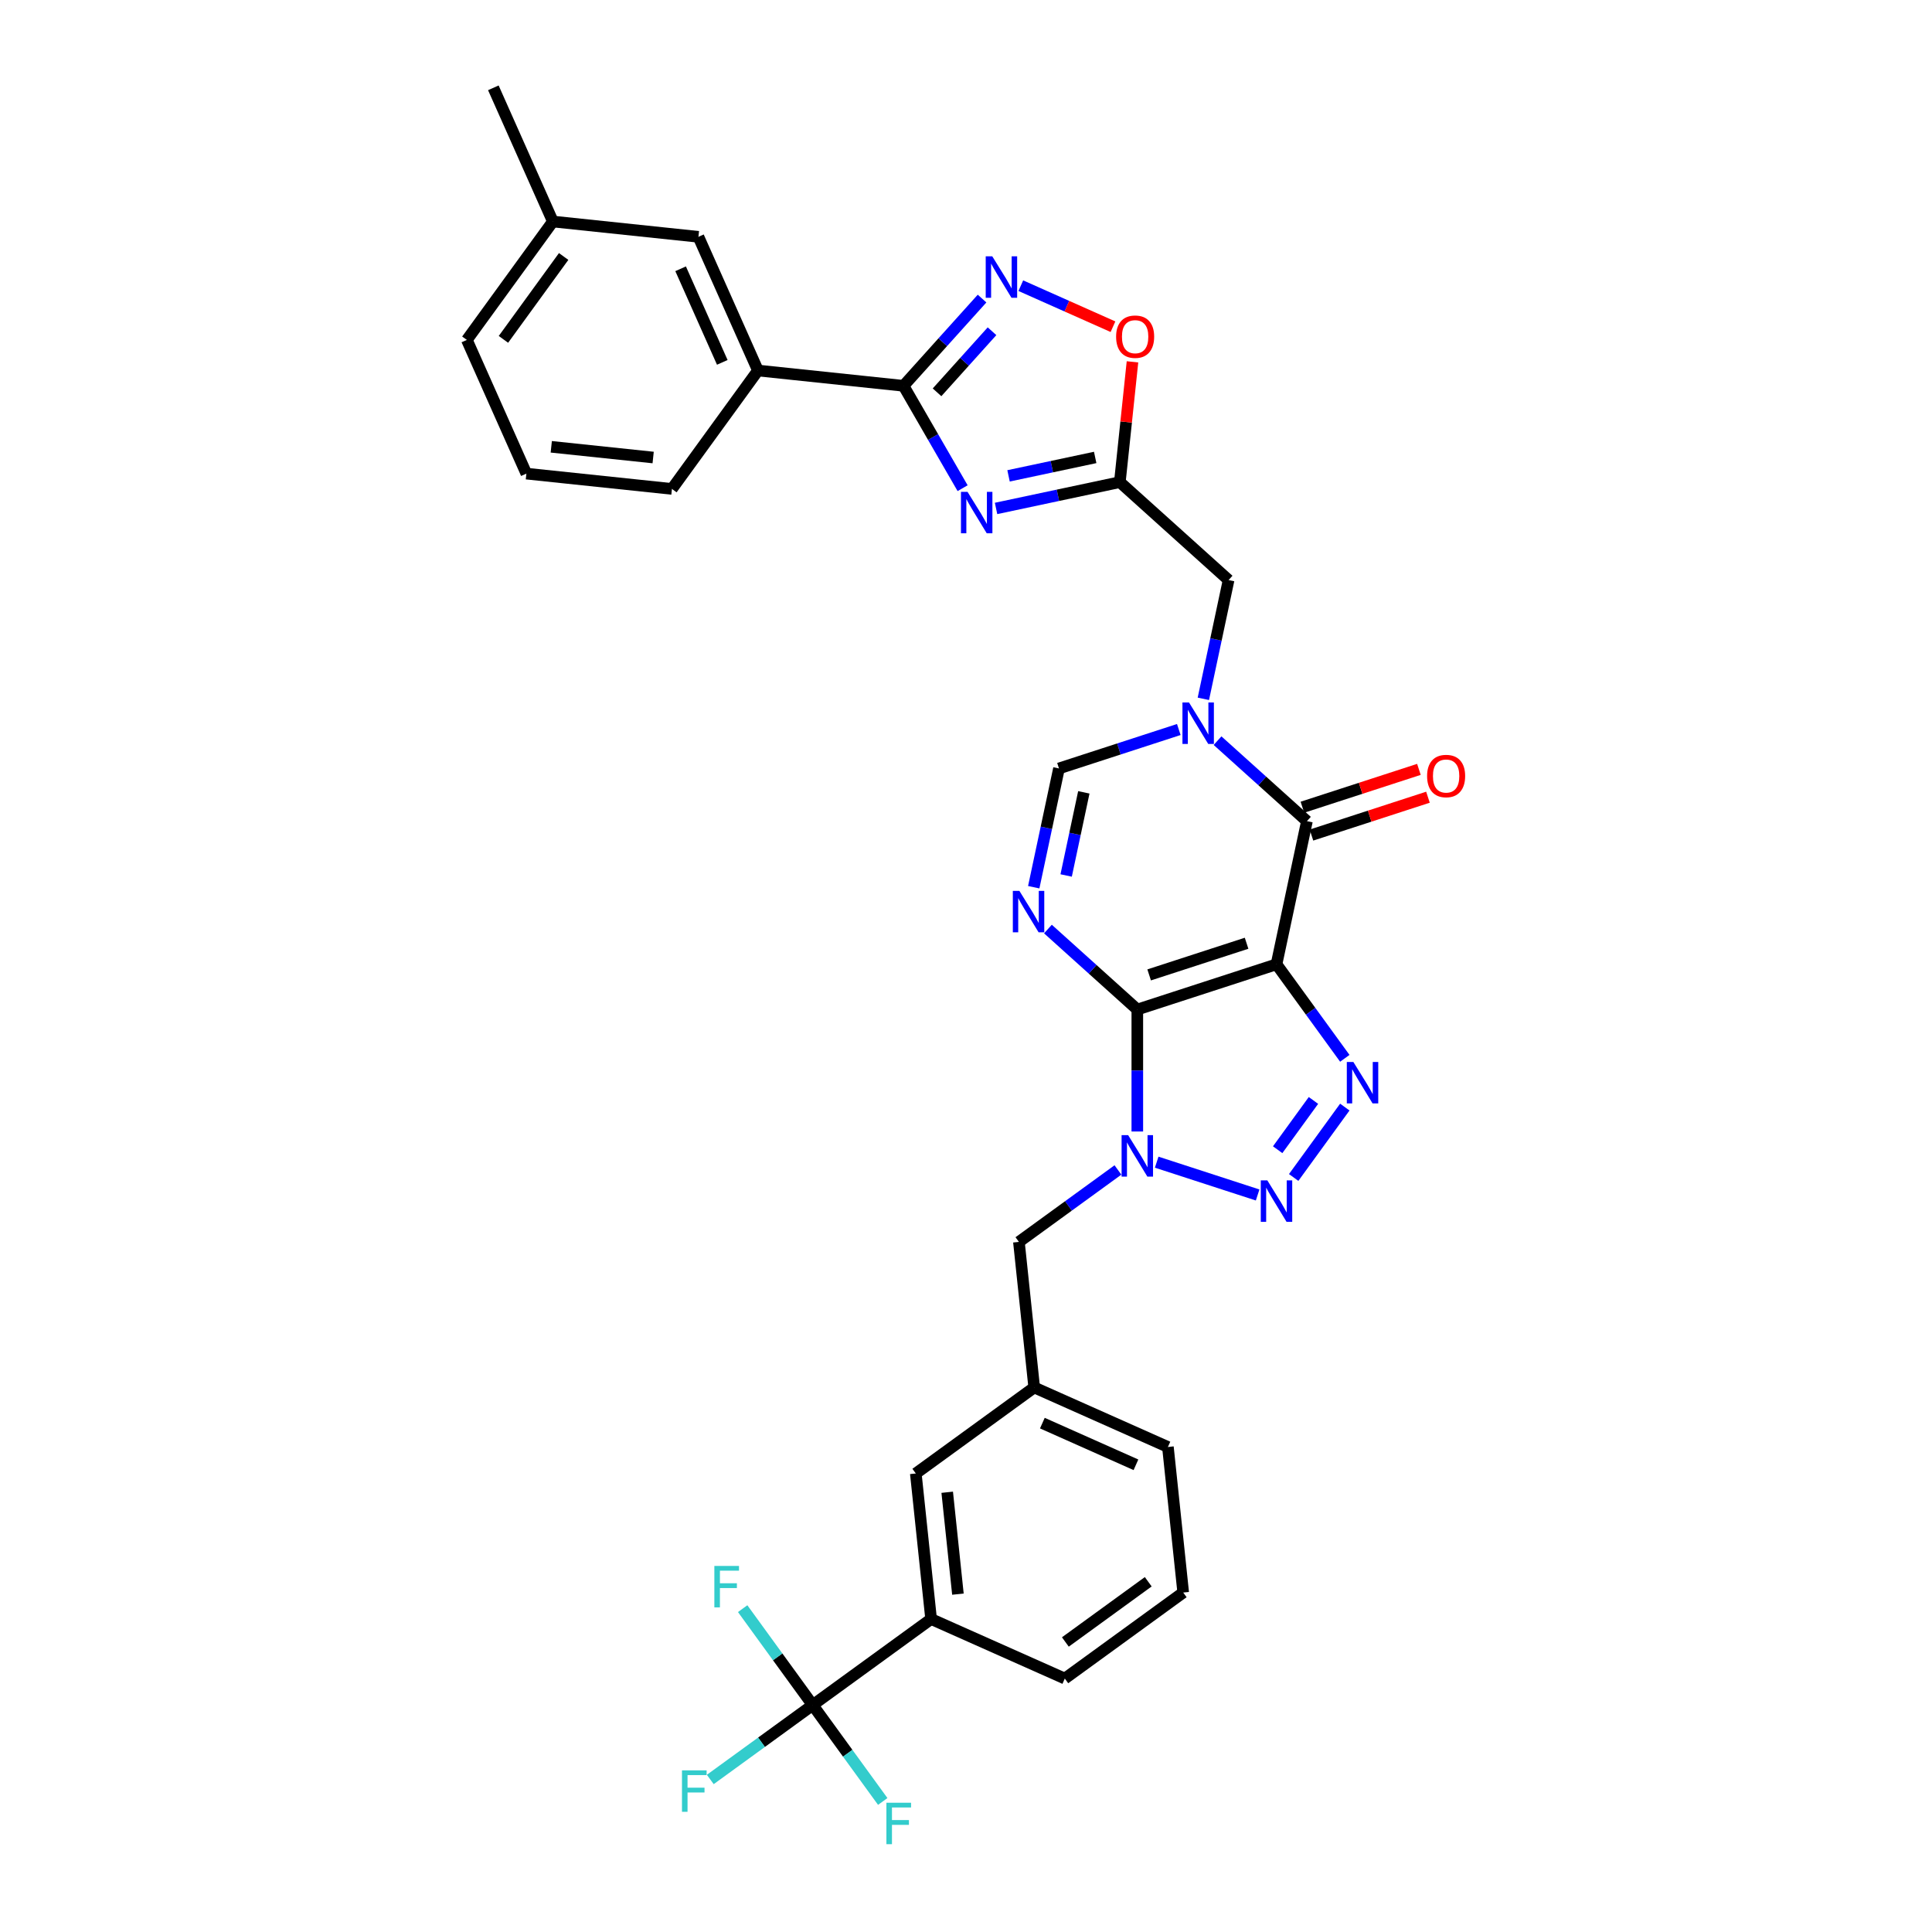 <?xml version='1.0' encoding='iso-8859-1'?>
<svg version='1.1' baseProfile='full'
              xmlns='http://www.w3.org/2000/svg'
                      xmlns:rdkit='http://www.rdkit.org/xml'
                      xmlns:xlink='http://www.w3.org/1999/xlink'
                  xml:space='preserve'
width='1000px' height='1000px' viewBox='0 0 1000 1000'>
<!-- END OF HEADER -->
<rect style='opacity:1.0;fill:#FFFFFF;stroke:none' width='1000' height='1000' x='0' y='0'> </rect>
<path class='bond-0' d='M 588.672,522.529 L 660.716,499.121' style='fill:none;fill-rule:evenodd;stroke:#000000;stroke-width:6px;stroke-linecap:butt;stroke-linejoin:miter;stroke-opacity:1' />
<path class='bond-0' d='M 594.797,504.609 L 645.228,488.223' style='fill:none;fill-rule:evenodd;stroke:#000000;stroke-width:6px;stroke-linecap:butt;stroke-linejoin:miter;stroke-opacity:1' />
<path class='bond-1' d='M 588.672,522.529 L 588.672,554.095' style='fill:none;fill-rule:evenodd;stroke:#000000;stroke-width:6px;stroke-linecap:butt;stroke-linejoin:miter;stroke-opacity:1' />
<path class='bond-1' d='M 588.672,554.095 L 588.672,585.661' style='fill:none;fill-rule:evenodd;stroke:#0000FF;stroke-width:6px;stroke-linecap:butt;stroke-linejoin:miter;stroke-opacity:1' />
<path class='bond-2' d='M 588.672,522.529 L 565.539,501.701' style='fill:none;fill-rule:evenodd;stroke:#000000;stroke-width:6px;stroke-linecap:butt;stroke-linejoin:miter;stroke-opacity:1' />
<path class='bond-2' d='M 565.539,501.701 L 542.406,480.872' style='fill:none;fill-rule:evenodd;stroke:#0000FF;stroke-width:6px;stroke-linecap:butt;stroke-linejoin:miter;stroke-opacity:1' />
<path class='bond-3' d='M 660.716,499.121 L 678.395,523.453' style='fill:none;fill-rule:evenodd;stroke:#000000;stroke-width:6px;stroke-linecap:butt;stroke-linejoin:miter;stroke-opacity:1' />
<path class='bond-3' d='M 678.395,523.453 L 696.073,547.785' style='fill:none;fill-rule:evenodd;stroke:#0000FF;stroke-width:6px;stroke-linecap:butt;stroke-linejoin:miter;stroke-opacity:1' />
<path class='bond-5' d='M 660.716,499.121 L 676.466,425.024' style='fill:none;fill-rule:evenodd;stroke:#000000;stroke-width:6px;stroke-linecap:butt;stroke-linejoin:miter;stroke-opacity:1' />
<path class='bond-4' d='M 598.701,601.54 L 650.95,618.517' style='fill:none;fill-rule:evenodd;stroke:#0000FF;stroke-width:6px;stroke-linecap:butt;stroke-linejoin:miter;stroke-opacity:1' />
<path class='bond-17' d='M 578.642,605.569 L 553.014,624.188' style='fill:none;fill-rule:evenodd;stroke:#0000FF;stroke-width:6px;stroke-linecap:butt;stroke-linejoin:miter;stroke-opacity:1' />
<path class='bond-17' d='M 553.014,624.188 L 527.387,642.808' style='fill:none;fill-rule:evenodd;stroke:#000000;stroke-width:6px;stroke-linecap:butt;stroke-linejoin:miter;stroke-opacity:1' />
<path class='bond-11' d='M 535.059,459.221 L 541.593,428.483' style='fill:none;fill-rule:evenodd;stroke:#0000FF;stroke-width:6px;stroke-linecap:butt;stroke-linejoin:miter;stroke-opacity:1' />
<path class='bond-11' d='M 541.593,428.483 L 548.127,397.744' style='fill:none;fill-rule:evenodd;stroke:#000000;stroke-width:6px;stroke-linecap:butt;stroke-linejoin:miter;stroke-opacity:1' />
<path class='bond-11' d='M 551.839,453.149 L 556.412,431.633' style='fill:none;fill-rule:evenodd;stroke:#0000FF;stroke-width:6px;stroke-linecap:butt;stroke-linejoin:miter;stroke-opacity:1' />
<path class='bond-11' d='M 556.412,431.633 L 560.986,410.116' style='fill:none;fill-rule:evenodd;stroke:#000000;stroke-width:6px;stroke-linecap:butt;stroke-linejoin:miter;stroke-opacity:1' />
<path class='bond-33' d='M 696.073,573.026 L 669.602,609.46' style='fill:none;fill-rule:evenodd;stroke:#0000FF;stroke-width:6px;stroke-linecap:butt;stroke-linejoin:miter;stroke-opacity:1' />
<path class='bond-33' d='M 679.846,569.586 L 661.316,595.09' style='fill:none;fill-rule:evenodd;stroke:#0000FF;stroke-width:6px;stroke-linecap:butt;stroke-linejoin:miter;stroke-opacity:1' />
<path class='bond-18' d='M 678.807,432.228 L 708.958,422.431' style='fill:none;fill-rule:evenodd;stroke:#000000;stroke-width:6px;stroke-linecap:butt;stroke-linejoin:miter;stroke-opacity:1' />
<path class='bond-18' d='M 708.958,422.431 L 739.11,412.635' style='fill:none;fill-rule:evenodd;stroke:#FF0000;stroke-width:6px;stroke-linecap:butt;stroke-linejoin:miter;stroke-opacity:1' />
<path class='bond-18' d='M 674.125,417.819 L 704.277,408.023' style='fill:none;fill-rule:evenodd;stroke:#000000;stroke-width:6px;stroke-linecap:butt;stroke-linejoin:miter;stroke-opacity:1' />
<path class='bond-18' d='M 704.277,408.023 L 734.428,398.226' style='fill:none;fill-rule:evenodd;stroke:#FF0000;stroke-width:6px;stroke-linecap:butt;stroke-linejoin:miter;stroke-opacity:1' />
<path class='bond-34' d='M 676.466,425.024 L 653.333,404.195' style='fill:none;fill-rule:evenodd;stroke:#000000;stroke-width:6px;stroke-linecap:butt;stroke-linejoin:miter;stroke-opacity:1' />
<path class='bond-34' d='M 653.333,404.195 L 630.201,383.366' style='fill:none;fill-rule:evenodd;stroke:#0000FF;stroke-width:6px;stroke-linecap:butt;stroke-linejoin:miter;stroke-opacity:1' />
<path class='bond-6' d='M 610.142,377.595 L 579.134,387.67' style='fill:none;fill-rule:evenodd;stroke:#0000FF;stroke-width:6px;stroke-linecap:butt;stroke-linejoin:miter;stroke-opacity:1' />
<path class='bond-6' d='M 579.134,387.67 L 548.127,397.744' style='fill:none;fill-rule:evenodd;stroke:#000000;stroke-width:6px;stroke-linecap:butt;stroke-linejoin:miter;stroke-opacity:1' />
<path class='bond-14' d='M 622.854,361.715 L 629.387,330.977' style='fill:none;fill-rule:evenodd;stroke:#0000FF;stroke-width:6px;stroke-linecap:butt;stroke-linejoin:miter;stroke-opacity:1' />
<path class='bond-14' d='M 629.387,330.977 L 635.921,300.239' style='fill:none;fill-rule:evenodd;stroke:#000000;stroke-width:6px;stroke-linecap:butt;stroke-linejoin:miter;stroke-opacity:1' />
<path class='bond-7' d='M 515.559,263.169 L 547.593,256.36' style='fill:none;fill-rule:evenodd;stroke:#0000FF;stroke-width:6px;stroke-linecap:butt;stroke-linejoin:miter;stroke-opacity:1' />
<path class='bond-7' d='M 547.593,256.36 L 579.626,249.551' style='fill:none;fill-rule:evenodd;stroke:#000000;stroke-width:6px;stroke-linecap:butt;stroke-linejoin:miter;stroke-opacity:1' />
<path class='bond-7' d='M 522.019,246.307 L 544.443,241.54' style='fill:none;fill-rule:evenodd;stroke:#0000FF;stroke-width:6px;stroke-linecap:butt;stroke-linejoin:miter;stroke-opacity:1' />
<path class='bond-7' d='M 544.443,241.54 L 566.866,236.774' style='fill:none;fill-rule:evenodd;stroke:#000000;stroke-width:6px;stroke-linecap:butt;stroke-linejoin:miter;stroke-opacity:1' />
<path class='bond-8' d='M 498.243,252.68 L 482.948,226.189' style='fill:none;fill-rule:evenodd;stroke:#0000FF;stroke-width:6px;stroke-linecap:butt;stroke-linejoin:miter;stroke-opacity:1' />
<path class='bond-8' d='M 482.948,226.189 L 467.653,199.697' style='fill:none;fill-rule:evenodd;stroke:#000000;stroke-width:6px;stroke-linecap:butt;stroke-linejoin:miter;stroke-opacity:1' />
<path class='bond-15' d='M 467.653,199.697 L 392.316,191.779' style='fill:none;fill-rule:evenodd;stroke:#000000;stroke-width:6px;stroke-linecap:butt;stroke-linejoin:miter;stroke-opacity:1' />
<path class='bond-36' d='M 467.653,199.697 L 487.982,177.119' style='fill:none;fill-rule:evenodd;stroke:#000000;stroke-width:6px;stroke-linecap:butt;stroke-linejoin:miter;stroke-opacity:1' />
<path class='bond-36' d='M 487.982,177.119 L 508.312,154.541' style='fill:none;fill-rule:evenodd;stroke:#0000FF;stroke-width:6px;stroke-linecap:butt;stroke-linejoin:miter;stroke-opacity:1' />
<path class='bond-36' d='M 485.011,203.061 L 499.241,187.257' style='fill:none;fill-rule:evenodd;stroke:#000000;stroke-width:6px;stroke-linecap:butt;stroke-linejoin:miter;stroke-opacity:1' />
<path class='bond-36' d='M 499.241,187.257 L 513.472,171.452' style='fill:none;fill-rule:evenodd;stroke:#0000FF;stroke-width:6px;stroke-linecap:butt;stroke-linejoin:miter;stroke-opacity:1' />
<path class='bond-9' d='M 579.626,249.551 L 635.921,300.239' style='fill:none;fill-rule:evenodd;stroke:#000000;stroke-width:6px;stroke-linecap:butt;stroke-linejoin:miter;stroke-opacity:1' />
<path class='bond-13' d='M 579.626,249.551 L 582.898,218.42' style='fill:none;fill-rule:evenodd;stroke:#000000;stroke-width:6px;stroke-linecap:butt;stroke-linejoin:miter;stroke-opacity:1' />
<path class='bond-13' d='M 582.898,218.42 L 586.17,187.288' style='fill:none;fill-rule:evenodd;stroke:#FF0000;stroke-width:6px;stroke-linecap:butt;stroke-linejoin:miter;stroke-opacity:1' />
<path class='bond-10' d='M 528.371,147.868 L 552.224,158.488' style='fill:none;fill-rule:evenodd;stroke:#0000FF;stroke-width:6px;stroke-linecap:butt;stroke-linejoin:miter;stroke-opacity:1' />
<path class='bond-10' d='M 552.224,158.488 L 576.077,169.108' style='fill:none;fill-rule:evenodd;stroke:#FF0000;stroke-width:6px;stroke-linecap:butt;stroke-linejoin:miter;stroke-opacity:1' />
<path class='bond-12' d='M 420.654,882.534 L 481.939,838.008' style='fill:none;fill-rule:evenodd;stroke:#000000;stroke-width:6px;stroke-linecap:butt;stroke-linejoin:miter;stroke-opacity:1' />
<path class='bond-22' d='M 420.654,882.534 L 394.147,901.792' style='fill:none;fill-rule:evenodd;stroke:#000000;stroke-width:6px;stroke-linecap:butt;stroke-linejoin:miter;stroke-opacity:1' />
<path class='bond-22' d='M 394.147,901.792 L 367.641,921.05' style='fill:none;fill-rule:evenodd;stroke:#33CCCC;stroke-width:6px;stroke-linecap:butt;stroke-linejoin:miter;stroke-opacity:1' />
<path class='bond-23' d='M 420.654,882.534 L 402.527,857.585' style='fill:none;fill-rule:evenodd;stroke:#000000;stroke-width:6px;stroke-linecap:butt;stroke-linejoin:miter;stroke-opacity:1' />
<path class='bond-23' d='M 402.527,857.585 L 384.4,832.635' style='fill:none;fill-rule:evenodd;stroke:#33CCCC;stroke-width:6px;stroke-linecap:butt;stroke-linejoin:miter;stroke-opacity:1' />
<path class='bond-24' d='M 420.654,882.534 L 438.781,907.484' style='fill:none;fill-rule:evenodd;stroke:#000000;stroke-width:6px;stroke-linecap:butt;stroke-linejoin:miter;stroke-opacity:1' />
<path class='bond-24' d='M 438.781,907.484 L 456.908,932.433' style='fill:none;fill-rule:evenodd;stroke:#33CCCC;stroke-width:6px;stroke-linecap:butt;stroke-linejoin:miter;stroke-opacity:1' />
<path class='bond-20' d='M 392.316,191.779 L 361.505,122.576' style='fill:none;fill-rule:evenodd;stroke:#000000;stroke-width:6px;stroke-linecap:butt;stroke-linejoin:miter;stroke-opacity:1' />
<path class='bond-20' d='M 373.854,187.561 L 352.286,139.119' style='fill:none;fill-rule:evenodd;stroke:#000000;stroke-width:6px;stroke-linecap:butt;stroke-linejoin:miter;stroke-opacity:1' />
<path class='bond-27' d='M 392.316,191.779 L 347.79,253.064' style='fill:none;fill-rule:evenodd;stroke:#000000;stroke-width:6px;stroke-linecap:butt;stroke-linejoin:miter;stroke-opacity:1' />
<path class='bond-16' d='M 481.939,838.008 L 474.02,762.671' style='fill:none;fill-rule:evenodd;stroke:#000000;stroke-width:6px;stroke-linecap:butt;stroke-linejoin:miter;stroke-opacity:1' />
<path class='bond-16' d='M 495.818,825.124 L 490.275,772.388' style='fill:none;fill-rule:evenodd;stroke:#000000;stroke-width:6px;stroke-linecap:butt;stroke-linejoin:miter;stroke-opacity:1' />
<path class='bond-35' d='M 481.939,838.008 L 551.142,868.819' style='fill:none;fill-rule:evenodd;stroke:#000000;stroke-width:6px;stroke-linecap:butt;stroke-linejoin:miter;stroke-opacity:1' />
<path class='bond-21' d='M 527.387,642.808 L 535.305,718.145' style='fill:none;fill-rule:evenodd;stroke:#000000;stroke-width:6px;stroke-linecap:butt;stroke-linejoin:miter;stroke-opacity:1' />
<path class='bond-19' d='M 474.02,762.671 L 535.305,718.145' style='fill:none;fill-rule:evenodd;stroke:#000000;stroke-width:6px;stroke-linecap:butt;stroke-linejoin:miter;stroke-opacity:1' />
<path class='bond-25' d='M 361.505,122.576 L 286.168,114.658' style='fill:none;fill-rule:evenodd;stroke:#000000;stroke-width:6px;stroke-linecap:butt;stroke-linejoin:miter;stroke-opacity:1' />
<path class='bond-30' d='M 535.305,718.145 L 604.508,748.956' style='fill:none;fill-rule:evenodd;stroke:#000000;stroke-width:6px;stroke-linecap:butt;stroke-linejoin:miter;stroke-opacity:1' />
<path class='bond-30' d='M 539.523,736.607 L 587.965,758.175' style='fill:none;fill-rule:evenodd;stroke:#000000;stroke-width:6px;stroke-linecap:butt;stroke-linejoin:miter;stroke-opacity:1' />
<path class='bond-32' d='M 286.168,114.658 L 255.356,45.455' style='fill:none;fill-rule:evenodd;stroke:#000000;stroke-width:6px;stroke-linecap:butt;stroke-linejoin:miter;stroke-opacity:1' />
<path class='bond-37' d='M 286.168,114.658 L 241.642,175.942' style='fill:none;fill-rule:evenodd;stroke:#000000;stroke-width:6px;stroke-linecap:butt;stroke-linejoin:miter;stroke-opacity:1' />
<path class='bond-37' d='M 291.746,132.756 L 260.577,175.655' style='fill:none;fill-rule:evenodd;stroke:#000000;stroke-width:6px;stroke-linecap:butt;stroke-linejoin:miter;stroke-opacity:1' />
<path class='bond-26' d='M 551.142,868.819 L 612.426,824.293' style='fill:none;fill-rule:evenodd;stroke:#000000;stroke-width:6px;stroke-linecap:butt;stroke-linejoin:miter;stroke-opacity:1' />
<path class='bond-26' d='M 551.429,849.883 L 594.329,818.715' style='fill:none;fill-rule:evenodd;stroke:#000000;stroke-width:6px;stroke-linecap:butt;stroke-linejoin:miter;stroke-opacity:1' />
<path class='bond-29' d='M 347.79,253.064 L 272.453,245.146' style='fill:none;fill-rule:evenodd;stroke:#000000;stroke-width:6px;stroke-linecap:butt;stroke-linejoin:miter;stroke-opacity:1' />
<path class='bond-29' d='M 338.073,236.809 L 285.337,231.266' style='fill:none;fill-rule:evenodd;stroke:#000000;stroke-width:6px;stroke-linecap:butt;stroke-linejoin:miter;stroke-opacity:1' />
<path class='bond-28' d='M 612.426,824.293 L 604.508,748.956' style='fill:none;fill-rule:evenodd;stroke:#000000;stroke-width:6px;stroke-linecap:butt;stroke-linejoin:miter;stroke-opacity:1' />
<path class='bond-31' d='M 272.453,245.146 L 241.642,175.942' style='fill:none;fill-rule:evenodd;stroke:#000000;stroke-width:6px;stroke-linecap:butt;stroke-linejoin:miter;stroke-opacity:1' />
<path  class='atom-2' d='M 583.93 587.555
L 590.959 598.918
Q 591.656 600.039, 592.777 602.069
Q 593.899 604.099, 593.959 604.221
L 593.959 587.555
L 596.807 587.555
L 596.807 609.008
L 593.868 609.008
L 586.323 596.585
Q 585.445 595.13, 584.505 593.464
Q 583.596 591.797, 583.324 591.282
L 583.324 609.008
L 580.536 609.008
L 580.536 587.555
L 583.93 587.555
' fill='#0000FF'/>
<path  class='atom-3' d='M 527.635 461.115
L 534.665 472.478
Q 535.361 473.599, 536.483 475.629
Q 537.604 477.659, 537.664 477.78
L 537.664 461.115
L 540.513 461.115
L 540.513 482.568
L 537.573 482.568
L 530.029 470.144
Q 529.15 468.69, 528.21 467.023
Q 527.301 465.357, 527.029 464.842
L 527.029 482.568
L 524.241 482.568
L 524.241 461.115
L 527.635 461.115
' fill='#0000FF'/>
<path  class='atom-4' d='M 700.5 549.679
L 707.53 561.042
Q 708.227 562.163, 709.348 564.193
Q 710.469 566.223, 710.53 566.344
L 710.53 549.679
L 713.378 549.679
L 713.378 571.132
L 710.439 571.132
L 702.894 558.709
Q 702.015 557.254, 701.076 555.588
Q 700.167 553.921, 699.894 553.406
L 699.894 571.132
L 697.107 571.132
L 697.107 549.679
L 700.5 549.679
' fill='#0000FF'/>
<path  class='atom-5' d='M 655.974 610.964
L 663.004 622.327
Q 663.701 623.448, 664.822 625.478
Q 665.943 627.508, 666.004 627.629
L 666.004 610.964
L 668.852 610.964
L 668.852 632.417
L 665.913 632.417
L 658.368 619.993
Q 657.489 618.539, 656.55 616.872
Q 655.641 615.206, 655.368 614.691
L 655.368 632.417
L 652.581 632.417
L 652.581 610.964
L 655.974 610.964
' fill='#0000FF'/>
<path  class='atom-7' d='M 615.429 363.609
L 622.459 374.972
Q 623.156 376.093, 624.277 378.123
Q 625.398 380.154, 625.459 380.275
L 625.459 363.609
L 628.307 363.609
L 628.307 385.062
L 625.368 385.062
L 617.823 372.639
Q 616.944 371.184, 616.005 369.518
Q 615.096 367.851, 614.823 367.336
L 614.823 385.062
L 612.035 385.062
L 612.035 363.609
L 615.429 363.609
' fill='#0000FF'/>
<path  class='atom-8' d='M 500.787 254.574
L 507.817 265.937
Q 508.514 267.058, 509.635 269.088
Q 510.756 271.118, 510.817 271.24
L 510.817 254.574
L 513.665 254.574
L 513.665 276.027
L 510.726 276.027
L 503.181 263.604
Q 502.302 262.149, 501.363 260.483
Q 500.454 258.816, 500.181 258.301
L 500.181 276.027
L 497.394 276.027
L 497.394 254.574
L 500.787 254.574
' fill='#0000FF'/>
<path  class='atom-11' d='M 513.599 132.676
L 520.629 144.039
Q 521.326 145.16, 522.447 147.19
Q 523.568 149.22, 523.629 149.341
L 523.629 132.676
L 526.477 132.676
L 526.477 154.129
L 523.538 154.129
L 515.993 141.706
Q 515.114 140.251, 514.175 138.585
Q 513.266 136.918, 512.993 136.403
L 512.993 154.129
L 510.206 154.129
L 510.206 132.676
L 513.599 132.676
' fill='#0000FF'/>
<path  class='atom-14' d='M 577.697 174.274
Q 577.697 169.123, 580.242 166.244
Q 582.787 163.366, 587.544 163.366
Q 592.302 163.366, 594.847 166.244
Q 597.392 169.123, 597.392 174.274
Q 597.392 179.486, 594.817 182.455
Q 592.241 185.395, 587.544 185.395
Q 582.817 185.395, 580.242 182.455
Q 577.697 179.516, 577.697 174.274
M 587.544 182.971
Q 590.817 182.971, 592.574 180.789
Q 594.362 178.577, 594.362 174.274
Q 594.362 170.062, 592.574 167.941
Q 590.817 165.79, 587.544 165.79
Q 584.272 165.79, 582.484 167.911
Q 580.727 170.032, 580.727 174.274
Q 580.727 178.607, 582.484 180.789
Q 584.272 182.971, 587.544 182.971
' fill='#FF0000'/>
<path  class='atom-19' d='M 738.663 401.676
Q 738.663 396.525, 741.208 393.646
Q 743.753 390.767, 748.511 390.767
Q 753.268 390.767, 755.813 393.646
Q 758.358 396.525, 758.358 401.676
Q 758.358 406.887, 755.783 409.857
Q 753.207 412.796, 748.511 412.796
Q 743.784 412.796, 741.208 409.857
Q 738.663 406.918, 738.663 401.676
M 748.511 410.372
Q 751.783 410.372, 753.541 408.19
Q 755.328 405.978, 755.328 401.676
Q 755.328 397.464, 753.541 395.343
Q 751.783 393.191, 748.511 393.191
Q 745.238 393.191, 743.45 395.313
Q 741.693 397.434, 741.693 401.676
Q 741.693 406.009, 743.45 408.19
Q 745.238 410.372, 748.511 410.372
' fill='#FF0000'/>
<path  class='atom-23' d='M 352.991 916.334
L 365.747 916.334
L 365.747 918.788
L 355.869 918.788
L 355.869 925.303
L 364.656 925.303
L 364.656 927.787
L 355.869 927.787
L 355.869 937.787
L 352.991 937.787
L 352.991 916.334
' fill='#33CCCC'/>
<path  class='atom-24' d='M 369.749 810.523
L 382.506 810.523
L 382.506 812.977
L 372.628 812.977
L 372.628 819.492
L 381.415 819.492
L 381.415 821.977
L 372.628 821.977
L 372.628 831.976
L 369.749 831.976
L 369.749 810.523
' fill='#33CCCC'/>
<path  class='atom-25' d='M 458.801 933.092
L 471.558 933.092
L 471.558 935.547
L 461.68 935.547
L 461.68 942.061
L 470.467 942.061
L 470.467 944.546
L 461.68 944.546
L 461.68 954.545
L 458.801 954.545
L 458.801 933.092
' fill='#33CCCC'/>
</svg>
